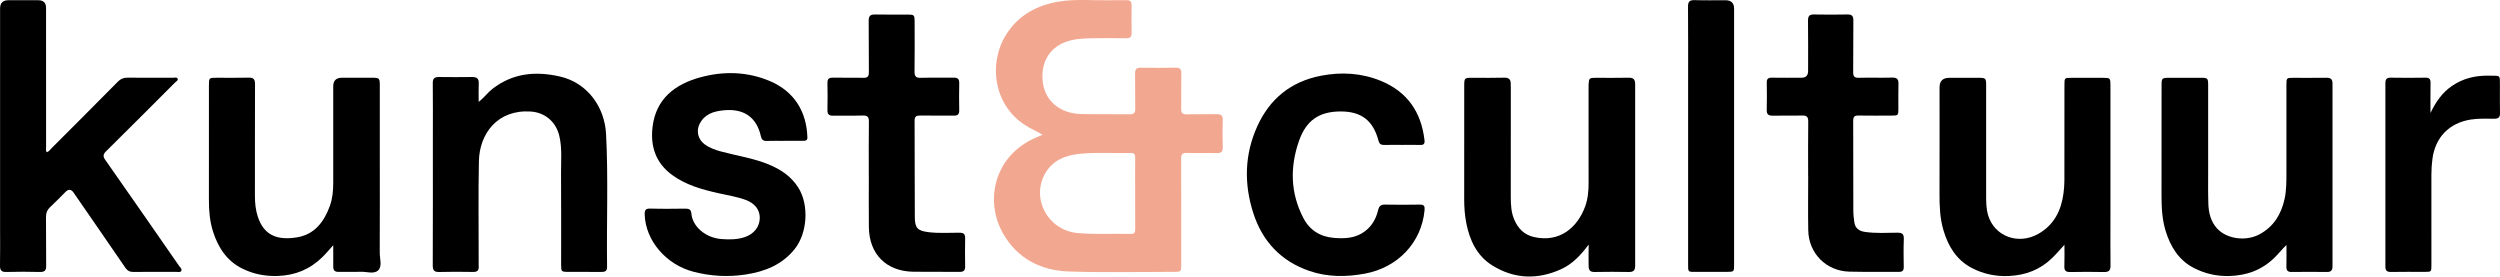 <svg width="1790" height="198" viewBox="0 0 1790 198" fill="none" xmlns="http://www.w3.org/2000/svg">
<path d="M746.569 96.453C742.999 94.574 740.166 93.099 737.347 91.582C711.155 77.474 707.542 45.963 719.958 25.495C728.862 10.839 742.71 3.438 759.332 0.937C770.809 -0.783 782.402 0.446 793.951 0.171C798.157 0.07 802.378 0.258 806.584 0.128C809.258 0.041 810.241 1.169 810.227 3.741C810.155 10.347 810.126 16.967 810.241 23.573C810.299 26.637 808.94 27.447 806.078 27.404C797.651 27.273 789.224 27.216 780.797 27.404C774.683 27.548 768.54 27.924 762.7 30.135C751.354 34.457 745.774 44.388 746.424 56.544C747.292 72.776 759.752 81.333 773.989 81.651C785.538 81.912 797.102 81.68 808.651 81.839C811.744 81.883 812.915 80.957 812.843 77.749C812.655 69.336 812.872 60.923 812.742 52.511C812.699 49.577 813.681 48.435 816.688 48.478C824.999 48.608 833.296 48.623 841.608 48.478C844.701 48.42 845.9 49.403 845.828 52.612C845.655 61.025 845.872 69.437 845.727 77.85C845.669 80.799 846.609 81.926 849.63 81.854C856.843 81.695 864.07 81.897 871.297 81.767C874.376 81.709 875.59 82.75 875.489 85.944C875.301 92.434 875.258 98.924 875.489 105.4C875.619 108.855 874.231 109.679 871.066 109.606C863.969 109.433 856.857 109.708 849.76 109.491C846.508 109.39 845.684 110.546 845.698 113.639C845.799 138.877 845.756 164.1 845.756 189.338C845.756 194.628 845.742 194.642 840.336 194.642C815.3 194.642 790.236 195.249 765.23 194.382C745.225 193.688 728.458 185.131 718.253 167.309C704.709 143.647 711.922 111.413 741.51 98.621C742.926 98.014 744.343 97.392 746.583 96.438L746.569 96.453ZM812.771 138.559C812.771 130.031 812.713 121.517 812.8 112.989C812.829 110.618 812.178 109.476 809.562 109.534C796.958 109.823 784.295 108.84 771.734 110.3C762.165 111.413 753.695 115.128 748.593 123.757C737.882 141.84 750.11 164.765 771.272 166.817C784.122 168.061 796.986 167.135 809.836 167.482C812.366 167.555 812.814 166.254 812.8 164.114C812.742 155.586 812.771 147.073 812.771 138.544V138.559Z" fill="#F2A790"/>
<path d="M33.437 109C35.013 108.581 35.764 107.28 36.747 106.297C52.647 90.382 68.562 74.482 84.375 58.481C86.399 56.443 88.48 55.561 91.356 55.605C102.197 55.735 113.024 55.648 123.865 55.677C125.007 55.677 126.626 55.07 127.16 56.299C127.724 57.571 126.134 58.293 125.325 59.088C108.919 75.509 92.513 91.944 76.006 108.263C73.765 110.474 73.592 111.963 75.428 114.565C93.106 139.759 110.653 165.04 128.201 190.335C128.982 191.448 130.601 192.619 129.719 194.065C129.011 195.207 127.262 194.628 125.975 194.643C115.857 194.672 105.753 194.571 95.635 194.715C92.918 194.759 91.226 193.877 89.694 191.622C77.408 173.655 65.006 155.775 52.647 137.866C50.971 135.437 49.058 135.283 46.909 137.403C43.324 140.959 39.855 144.645 36.14 148.07C33.842 150.181 32.873 152.465 32.931 155.645C33.105 167.179 32.888 178.714 33.061 190.249C33.119 193.761 31.905 194.816 28.479 194.73C20.544 194.527 12.579 194.484 4.644 194.73C0.842 194.86 -0.068 193.385 0.004 189.902C0.192 181.128 0.062 172.354 0.062 163.58C0.062 111.067 0.062 58.539 0.062 6.026C0.062 2.113 2.056 0.157 6.046 0.157C13.143 0.157 20.255 0.157 27.352 0.157C31.091 0.157 32.965 1.978 32.975 5.621C32.975 38.664 32.975 71.722 33.004 104.765C33.004 106.138 32.584 107.612 33.423 108.985L33.437 109Z" fill="black"/>
<path d="M1137.47 175.13C1132.01 182.415 1126.13 188.905 1117.91 192.664C1100.96 200.426 1084.08 199.833 1068.31 189.932C1057.48 183.124 1052.26 172.051 1049.86 159.707C1048.76 154.041 1048.35 148.303 1048.36 142.506C1048.42 115.592 1048.39 88.692 1048.39 61.778C1048.39 55.765 1048.48 55.692 1054.37 55.692C1061.96 55.692 1069.54 55.837 1077.12 55.62C1080.52 55.519 1081.69 56.979 1081.69 60.029C1081.69 61.344 1081.74 62.674 1081.74 63.989C1081.74 89.689 1081.76 115.404 1081.72 141.104C1081.72 146.669 1082.01 152.191 1084.25 157.351C1086.97 163.581 1091.22 168.091 1098.24 169.695C1116.93 173.974 1129.58 162.641 1134.97 147.826C1136.92 142.463 1137.44 136.855 1137.43 131.174C1137.39 108.712 1137.41 86.249 1137.41 63.787C1137.41 62.703 1137.4 61.619 1137.44 60.549C1137.66 56.01 1137.98 55.707 1142.55 55.707C1150.37 55.707 1158.2 55.822 1166.02 55.649C1169.42 55.577 1170.78 56.748 1170.78 60.202C1170.72 103.566 1170.72 146.929 1170.78 190.307C1170.78 193.516 1169.6 194.803 1166.29 194.745C1158.11 194.586 1149.92 194.572 1141.75 194.745C1138.53 194.817 1137.46 193.43 1137.46 190.524C1137.43 185.407 1137.33 180.305 1137.49 175.145L1137.47 175.13Z" fill="black"/>
<path d="M342.75 72.963C346.797 69.755 349.211 66.271 352.521 63.684C367.077 52.366 383.266 50.805 400.713 54.736C421.036 59.319 432.975 77.069 433.944 95.961C435.592 127.645 434.233 159.373 434.667 191.071C434.71 194.02 433.322 194.743 430.692 194.714C422.626 194.627 414.56 194.7 406.495 194.671C402.1 194.671 401.768 194.338 401.768 189.944C401.754 167.843 401.855 145.728 401.71 123.627C401.652 114.78 402.578 105.876 400.409 97.074C397.938 86.97 389.973 80.48 379.956 79.844C356.164 78.326 343.299 95.744 342.895 115.359C342.403 139.252 342.75 163.174 342.736 187.082C342.736 188.282 342.663 189.496 342.736 190.681C342.938 193.558 341.796 194.772 338.761 194.714C330.695 194.569 322.63 194.512 314.578 194.743C310.921 194.844 309.837 193.63 309.852 190.016C309.982 159.864 309.924 129.712 309.924 99.56C309.924 86.218 310.025 72.891 309.866 59.55C309.823 56.153 311.138 55.098 314.304 55.141C322.239 55.242 330.189 55.242 338.139 55.141C341.507 55.098 342.953 56.37 342.779 59.824C342.577 63.886 342.736 67.962 342.736 72.963H342.75Z" fill="black"/>
<path d="M238.633 175.535C235.944 178.527 233.53 181.418 230.813 184.092C221.909 192.851 211.299 197.188 198.782 197.592C189.892 197.881 181.566 196.262 173.645 192.389C162.4 186.881 156.184 177.24 152.527 165.792C150.171 158.435 149.564 150.745 149.578 143.012C149.622 115.736 149.578 88.475 149.593 61.199C149.593 55.779 149.708 55.678 154.955 55.663C162.66 55.663 170.364 55.793 178.068 55.605C181.595 55.519 182.607 56.863 182.593 60.245C182.491 86.914 182.564 113.583 182.52 140.251C182.52 145.339 183.026 150.413 184.602 155.168C188.794 167.845 197.683 172.427 212.788 169.912C225.291 167.83 232.157 158.695 236.233 147.291C238.112 142.015 238.604 136.551 238.589 130.986C238.56 107.916 238.575 84.861 238.589 61.792C238.589 57.706 240.68 55.663 244.863 55.663C251.844 55.663 258.826 55.663 265.807 55.663C271.791 55.663 271.936 55.793 271.936 61.633C271.936 78.458 271.936 95.269 271.936 112.094C271.936 135.033 271.994 157.987 271.893 180.926C271.878 185.19 273.757 190.538 270.881 193.473C267.845 196.552 262.41 194.383 258.045 194.586C252.885 194.817 247.696 194.528 242.521 194.672C239.688 194.745 238.589 193.545 238.604 190.856C238.647 185.74 238.604 180.623 238.604 175.506L238.633 175.535Z" fill="black"/>
<path d="M1478.14 175.275C1475 178.657 1472.27 181.924 1469.16 184.916C1460.62 193.141 1450.4 197 1438.6 197.593C1429.08 198.07 1420.16 196.234 1411.81 191.869C1400.85 186.145 1394.97 176.402 1391.56 165.012C1388.98 156.426 1388.66 147.537 1388.69 138.618C1388.78 113.265 1388.72 87.926 1388.72 62.573C1388.72 57.996 1391.06 55.707 1395.75 55.707C1402.48 55.707 1409.23 55.707 1415.97 55.707C1421.97 55.707 1422.07 55.794 1422.08 61.677C1422.08 87.753 1422.08 113.814 1422.08 139.89C1422.08 144.704 1422.11 149.502 1423.51 154.171C1428.05 169.262 1445.12 175.607 1459.51 167.412C1470.78 160.979 1475.9 150.615 1477.49 138.199C1477.86 135.236 1478.11 132.215 1478.11 129.223C1478.17 106.399 1478.14 83.575 1478.14 60.752C1478.14 55.779 1478.2 55.736 1483.18 55.721C1490.64 55.721 1498.11 55.721 1505.57 55.721C1510.94 55.721 1511.08 55.852 1511.08 61.142C1511.08 92.985 1511.08 124.814 1511.08 156.657C1511.08 167.831 1510.99 179.004 1511.12 190.177C1511.17 193.603 1509.95 194.846 1506.5 194.774C1498.43 194.586 1490.37 194.615 1482.3 194.774C1479.19 194.832 1477.96 193.82 1478.08 190.64C1478.27 185.538 1478.14 180.435 1478.14 175.333V175.275Z" fill="black"/>
<path d="M1637.08 175.404C1634.02 178.338 1631.62 181.446 1628.8 184.236C1619.7 193.27 1608.77 197.317 1595.99 197.621C1587.06 197.837 1578.77 195.929 1570.97 191.954C1559.94 186.346 1554.03 176.575 1550.56 165.228C1547.99 156.787 1547.62 147.998 1547.65 139.195C1547.73 113.365 1547.68 87.535 1547.68 61.705C1547.68 55.778 1547.78 55.692 1553.75 55.692C1561.1 55.692 1568.44 55.692 1575.78 55.692C1580.73 55.692 1581.03 55.981 1581.04 61.069C1581.06 81.493 1581.04 101.917 1581.04 122.341C1581.04 130.277 1580.91 138.212 1581.19 146.134C1581.41 152.465 1582.92 158.55 1587.3 163.45C1594.2 171.14 1608.04 173.091 1617.93 167.7C1628.02 162.207 1633.4 153.346 1635.78 142.346C1637.14 136.059 1637.08 129.713 1637.08 123.353C1637.06 102.452 1637.08 81.551 1637.08 60.635C1637.08 55.822 1637.19 55.721 1641.88 55.721C1649.83 55.706 1657.77 55.807 1665.72 55.677C1668.75 55.634 1670.07 56.617 1670.07 59.797C1670.01 103.406 1670.01 147.015 1670.07 190.625C1670.07 193.472 1669.12 194.773 1666.08 194.73C1657.65 194.614 1649.23 194.614 1640.8 194.73C1637.92 194.773 1637 193.588 1637.06 190.856C1637.19 185.71 1637.1 180.564 1637.1 175.418L1637.08 175.404Z" fill="black"/>
<path d="M561.608 100.863C557.387 100.863 553.181 100.761 548.96 100.906C546.46 100.993 545.332 100.01 544.797 97.567C541.718 83.792 532.41 77.533 518.1 78.978C510.757 79.716 504.411 81.725 500.87 88.808C498.34 93.852 499.858 99.894 504.44 103.262C507.982 105.864 512.029 107.324 516.25 108.466C527.611 111.544 539.362 113.207 550.333 117.717C558.963 121.258 566.436 126.216 571.567 134.296C579.358 146.553 578.158 166.775 569.11 178.165C560.061 189.556 547.645 194.456 533.884 196.551C521.41 198.46 508.965 197.78 496.678 194.615C476.962 189.541 462.233 172.34 461.597 153.665C461.481 150.442 462.233 149.242 465.688 149.343C473.985 149.589 482.296 149.488 490.607 149.386C493.122 149.357 494.785 149.907 495.016 152.754C495.767 162.236 505.149 170.259 516.495 171.155C522.19 171.603 527.77 171.589 533.219 169.782C539.868 167.585 543.959 162.309 544.002 155.992C544.031 150.095 540.389 145.498 533.768 143.084C527.408 140.771 520.73 139.774 514.168 138.285C502.518 135.64 491.113 132.504 481.226 125.262C469.475 116.661 465.615 104.765 467.205 91.077C469.561 70.754 483.221 60.318 501.564 55.331C518.345 50.763 535.344 51.255 551.461 58.149C568.821 65.579 577.537 80.091 578.1 98.391C578.158 100.386 577.002 100.819 575.354 100.819C570.772 100.819 566.204 100.819 561.622 100.819L561.608 100.863Z" fill="black"/>
<path d="M1004.05 103.752C999.711 103.752 995.374 103.68 991.052 103.781C988.768 103.839 987.569 102.986 986.976 100.702C983.232 86.335 974.733 79.801 959.961 79.801C944.523 79.801 935.186 86.204 930.069 100.919C923.55 119.652 923.897 138.168 933.176 156.049C937.744 164.851 945.304 169.535 955.104 170.33C962.982 170.966 970.744 170.633 977.451 165.473C982.481 161.614 985.299 156.424 986.73 150.469C987.395 147.665 988.566 146.436 991.587 146.494C999.884 146.653 1008.2 146.653 1016.49 146.494C1019.66 146.436 1020.25 147.564 1019.98 150.556C1017.84 173.524 1001 191.535 977.234 195.929C963.921 198.386 950.652 198.473 937.686 194.05C917.204 187.068 903.877 172.845 897.344 152.522C890.608 131.548 891.056 110.56 900.263 90.324C909.196 70.68 924.359 58.379 945.795 54.231C960.423 51.398 974.863 52.236 988.667 57.902C1007.53 65.636 1017.58 80.148 1019.93 100.211C1020.25 102.87 1019.47 103.926 1016.68 103.796C1012.47 103.608 1008.25 103.752 1004.05 103.752Z" fill="black"/>
<path d="M622.054 125.579C622.054 112.729 621.953 99.865 622.126 87.014C622.17 83.661 621.086 82.635 617.79 82.721C610.693 82.924 603.581 82.692 596.484 82.823C593.535 82.88 592.393 81.796 592.451 78.819C592.581 72.329 592.581 65.838 592.451 59.363C592.408 56.544 593.506 55.561 596.296 55.619C603.523 55.749 610.751 55.518 617.964 55.72C621.1 55.807 622.155 54.853 622.112 51.644C621.953 39.387 622.155 27.129 621.982 14.886C621.924 11.345 623.239 10.304 626.607 10.377C634.427 10.55 642.262 10.405 650.081 10.434C654.476 10.449 654.851 10.81 654.866 15.146C654.895 27.158 654.982 39.184 654.808 51.196C654.765 54.622 655.762 55.836 659.303 55.72C667.123 55.489 674.958 55.749 682.778 55.605C685.726 55.547 686.868 56.559 686.81 59.536C686.666 66.026 686.695 72.516 686.81 78.992C686.854 81.796 685.741 82.837 682.966 82.794C674.9 82.692 666.834 82.837 658.769 82.721C656.08 82.692 654.837 83.415 654.852 86.364C654.953 109.433 654.88 132.503 655.01 155.572C655.054 163.305 657.049 165.242 664.681 166.211C672.125 167.165 679.583 166.572 687.042 166.615C690.034 166.63 691.103 167.7 691.046 170.605C690.93 177.326 690.916 184.062 691.046 190.783C691.103 193.804 689.831 194.701 686.941 194.672C675.984 194.542 665.027 194.701 654.085 194.571C634.673 194.339 622.343 182.067 622.112 162.669C621.967 150.296 622.083 137.923 622.083 125.55H622.069L622.054 125.579Z" fill="black"/>
<path d="M1294.63 126.056C1294.63 113.076 1294.51 100.096 1294.7 87.13C1294.76 83.56 1293.53 82.606 1290.13 82.707C1283.15 82.924 1276.17 82.664 1269.19 82.808C1266.08 82.866 1264.89 81.753 1264.98 78.617C1265.15 72.126 1265.11 65.636 1265 59.161C1264.95 56.501 1265.99 55.576 1268.62 55.619C1275.72 55.735 1282.83 55.663 1289.93 55.648C1293.04 55.648 1294.6 54.034 1294.6 50.806C1294.6 38.794 1294.7 26.768 1294.54 14.757C1294.5 11.418 1295.64 10.305 1298.89 10.362C1306.83 10.507 1314.78 10.521 1322.73 10.362C1326.07 10.29 1327.05 11.562 1327.01 14.814C1326.85 27.072 1327.03 39.329 1326.88 51.572C1326.83 54.709 1327.76 55.778 1330.95 55.692C1338.89 55.489 1346.84 55.778 1354.79 55.562C1358.36 55.46 1359.4 56.805 1359.3 60.173C1359.11 66.056 1359.27 71.939 1359.24 77.836C1359.22 82.621 1359.09 82.751 1354.44 82.765C1346.49 82.779 1338.55 82.866 1330.6 82.722C1327.76 82.678 1326.88 83.676 1326.89 86.494C1326.98 108.003 1326.92 129.511 1326.98 151.019C1326.98 153.766 1327.34 156.526 1327.73 159.258C1328.32 163.306 1330.95 165.445 1335.37 166.066C1343.05 167.151 1350.75 166.702 1358.44 166.601C1362.1 166.558 1363.27 167.656 1363.13 171.299C1362.87 177.89 1362.97 184.51 1363.08 191.116C1363.13 193.776 1362.14 194.686 1359.51 194.672C1347.72 194.556 1335.91 194.802 1324.13 194.498C1307.59 194.065 1295.03 181.461 1294.71 164.968C1294.47 152.002 1294.67 139.022 1294.67 126.042C1294.64 126.042 1294.61 126.042 1294.6 126.042L1294.63 126.056Z" fill="black"/>
<path d="M1241.61 97.754C1241.61 128.282 1241.61 158.796 1241.61 189.324C1241.61 194.643 1241.59 194.643 1236.17 194.657C1229.31 194.657 1222.44 194.686 1215.59 194.657C1208.22 194.614 1208.69 195.481 1208.69 187.951C1208.69 145.772 1208.69 103.594 1208.69 61.416C1208.69 42.552 1208.78 23.689 1208.62 4.812C1208.59 1.155 1209.78 -0.016 1213.39 0.099C1220.73 0.331 1228.08 0.172 1235.42 0.172C1239.54 0.172 1241.61 2.181 1241.61 6.199C1241.61 36.727 1241.61 67.241 1241.61 97.769V97.754Z" fill="black"/>
<path d="M1740.2 80.958C1743.9 73.196 1748.44 66.446 1755.57 61.56C1763.75 55.937 1772.78 53.928 1782.54 54.188C1790.46 54.405 1789.94 53.191 1789.95 61.531C1789.95 68.021 1789.85 74.511 1790 80.987C1790.05 83.95 1788.93 85.005 1785.98 85.005C1780.34 85.005 1774.69 84.702 1769.05 85.598C1753.63 88.07 1743.67 98.231 1741.62 113.784C1741.11 117.6 1740.88 121.416 1740.88 125.261C1740.92 146.769 1740.91 168.263 1740.89 189.772C1740.89 194.628 1740.87 194.657 1736.15 194.657C1728.09 194.657 1720.02 194.571 1711.96 194.715C1709.01 194.773 1707.92 193.747 1707.94 190.783C1708 147.058 1708 103.334 1707.94 59.594C1707.94 56.66 1708.92 55.561 1711.93 55.619C1720.11 55.764 1728.29 55.749 1736.49 55.619C1739.28 55.576 1740.33 56.486 1740.27 59.348C1740.13 66.547 1740.23 73.76 1740.23 80.972L1740.2 80.958Z" fill="black"/>
</svg>
